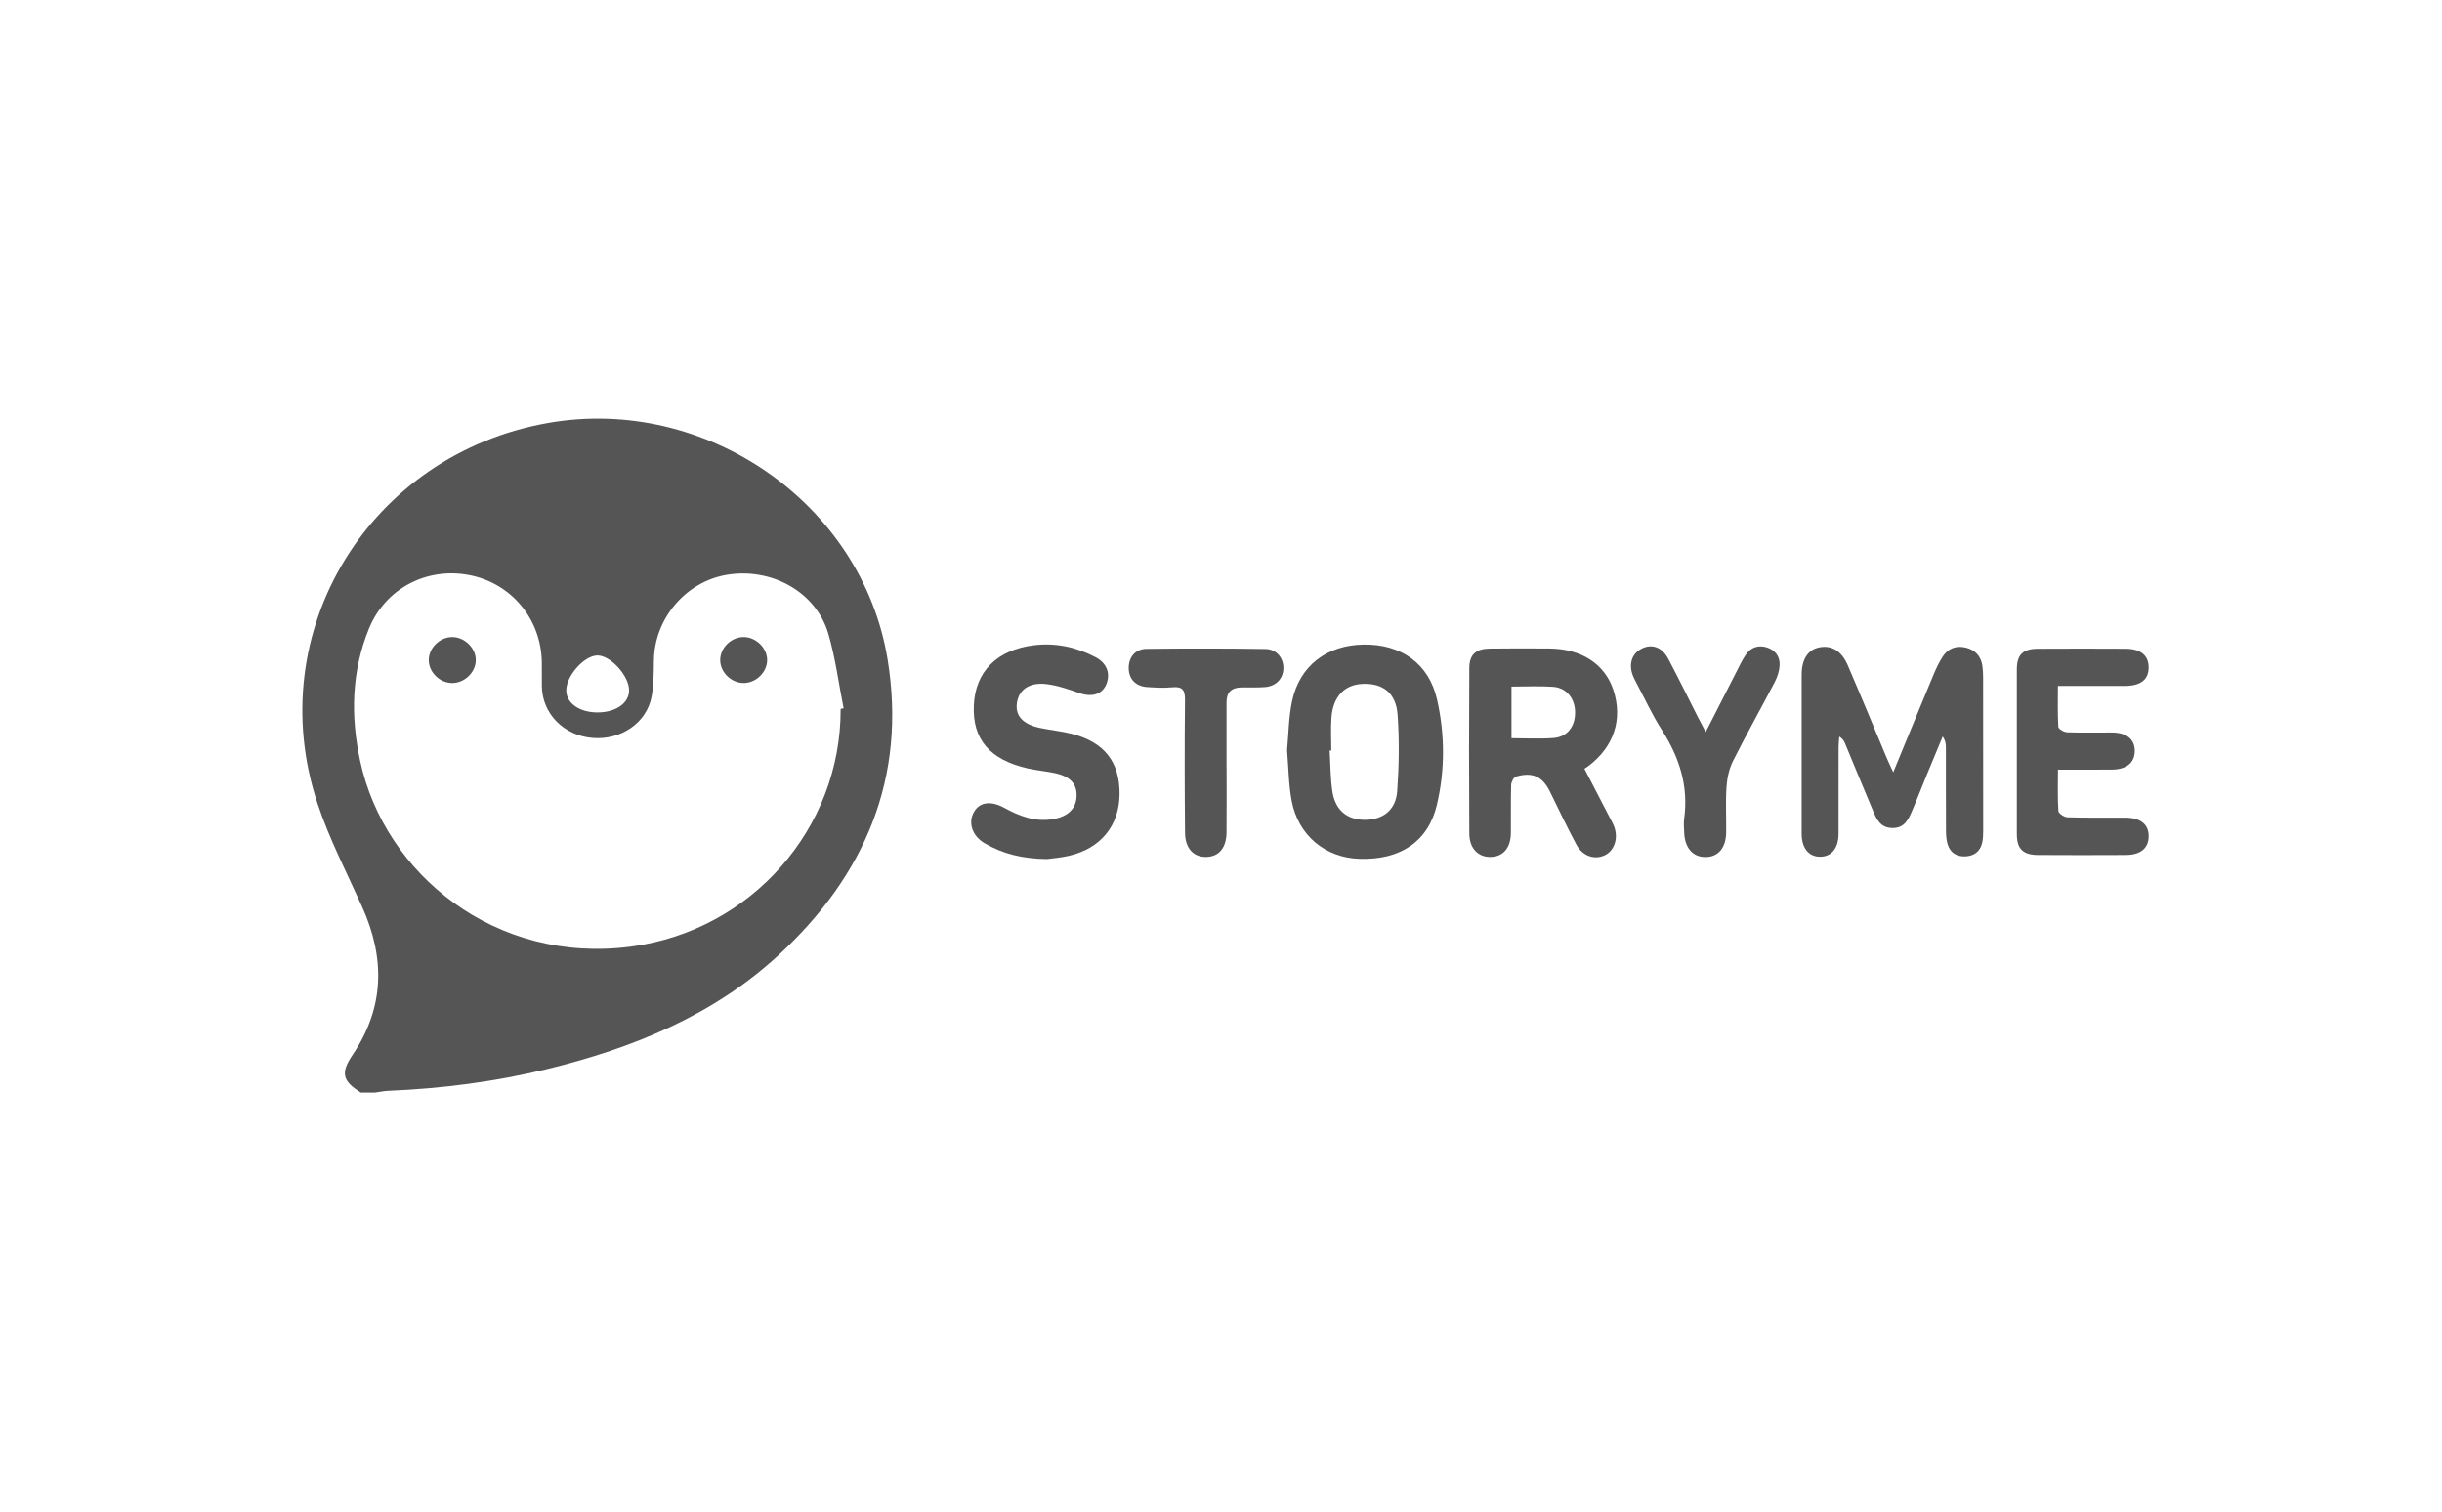 <?xml version="1.0" encoding="UTF-8"?> <svg xmlns="http://www.w3.org/2000/svg" width="210" height="130" viewBox="0 0 210 130" fill="none"><g clip-path="url(#clip0_5756_16113)"><path d="M31.035 93.965C29.433 92.958 29.27 92.28 30.332 90.702C33.082 86.617 33.118 82.383 31.146 77.996C29.818 75.04 28.308 72.136 27.297 69.075C22.429 54.326 31.75 39.069 47.152 36.37C60.7 33.996 74.146 43.298 76.331 56.726C77.984 66.884 74.379 75.305 66.919 82.172C61.297 87.346 54.399 90.147 47.044 91.941C42.565 93.033 38.007 93.618 33.398 93.811C33.008 93.827 32.62 93.912 32.23 93.965H31.037H31.035ZM72.29 60.965C72.376 60.947 72.462 60.932 72.547 60.914C72.119 58.77 71.844 56.584 71.231 54.495C70.179 50.918 66.374 48.796 62.52 49.43C58.991 50.011 56.291 53.18 56.233 56.767C56.217 57.814 56.225 58.879 56.036 59.902C55.615 62.174 53.381 63.679 50.928 63.46C48.458 63.239 46.632 61.368 46.598 59.017C46.588 58.328 46.606 57.639 46.594 56.951C46.536 53.233 43.969 50.153 40.357 49.456C36.71 48.753 33.142 50.598 31.732 54.055C30.222 57.751 30.138 61.581 30.973 65.448C33.076 75.187 42.637 82.962 54.301 81.401C64.643 80.019 72.334 71.208 72.29 60.965ZM51.422 61.269C52.987 61.254 54.112 60.452 54.1 59.353C54.088 58.097 52.473 56.341 51.358 56.37C50.205 56.4 48.663 58.164 48.695 59.416C48.723 60.503 49.872 61.283 51.422 61.269Z" fill="#555555"></path><path d="M162.807 66.424C164.039 63.433 165.141 60.737 166.264 58.046C166.489 57.505 166.742 56.964 167.06 56.472C167.518 55.763 168.229 55.496 169.048 55.695C169.856 55.893 170.362 56.43 170.476 57.272C170.52 57.596 170.539 57.924 170.539 58.25C170.545 62.645 170.549 67.04 170.545 71.436C170.545 71.793 170.533 72.163 170.45 72.509C170.275 73.236 169.755 73.615 169.018 73.648C168.279 73.684 167.722 73.35 167.496 72.637C167.379 72.269 167.347 71.867 167.345 71.477C167.331 69.083 167.341 66.689 167.337 64.294C167.337 63.99 167.305 63.684 167.062 63.338C166.62 64.403 166.174 65.466 165.736 66.531C165.288 67.621 164.866 68.722 164.398 69.804C164.081 70.537 163.733 71.234 162.713 71.209C161.755 71.185 161.41 70.533 161.112 69.826C160.283 67.862 159.477 65.889 158.658 63.919C158.575 63.718 158.461 63.53 158.17 63.342C158.148 63.639 158.109 63.933 158.109 64.229C158.103 66.722 158.109 69.216 158.105 71.709C158.103 72.941 157.507 73.674 156.525 73.678C155.55 73.684 154.936 72.945 154.934 71.71C154.928 67.151 154.928 62.592 154.934 58.032C154.934 56.691 155.476 55.871 156.444 55.678C157.501 55.468 158.358 55.96 158.901 57.22C160.03 59.838 161.112 62.477 162.215 65.106C162.362 65.46 162.532 65.804 162.812 66.424H162.807Z" fill="#555555"></path><path d="M136.251 66.109C137.016 67.583 137.739 68.977 138.462 70.374C138.583 70.607 138.715 70.836 138.806 71.081C139.187 72.093 138.832 73.156 138 73.553C137.128 73.967 136.094 73.632 135.564 72.642C134.76 71.138 134.033 69.594 133.28 68.065C132.649 66.783 131.784 66.37 130.375 66.783C130.173 66.842 129.96 67.245 129.952 67.494C129.91 68.869 129.942 70.248 129.928 71.623C129.916 72.92 129.275 73.673 128.192 73.697C127.122 73.721 126.362 72.968 126.354 71.696C126.324 66.943 126.326 62.19 126.354 57.437C126.362 56.285 126.933 55.793 128.108 55.779C129.831 55.761 131.553 55.754 133.274 55.773C136.026 55.805 138.022 57.127 138.749 59.361C139.563 61.866 138.789 64.218 136.602 65.878C136.496 65.957 136.383 66.024 136.253 66.111L136.251 66.109ZM129.98 59.047V63.487C131.231 63.487 132.422 63.559 133.599 63.468C134.768 63.377 135.445 62.5 135.451 61.301C135.457 60.078 134.722 59.145 133.541 59.064C132.39 58.985 131.231 59.047 129.98 59.047Z" fill="#555555"></path><path d="M110.682 64.514C110.813 63.135 110.815 61.673 111.116 60.279C111.773 57.244 114.103 55.48 117.262 55.433C120.49 55.385 122.876 57.062 123.579 60.156C124.258 63.151 124.272 66.223 123.565 69.216C122.816 72.388 120.408 73.971 116.901 73.858C113.962 73.763 111.644 71.849 111.078 68.878C110.811 67.471 110.809 66.017 110.68 64.514H110.682ZM114.487 64.546C114.44 64.546 114.39 64.547 114.342 64.549C114.416 65.727 114.402 66.916 114.581 68.078C114.834 69.711 115.883 70.533 117.445 70.505C118.95 70.48 120.038 69.644 120.151 68.044C120.307 65.863 120.342 63.654 120.187 61.474C120.054 59.587 118.913 58.738 117.162 58.815C115.625 58.882 114.635 59.911 114.499 61.695C114.428 62.641 114.487 63.595 114.487 64.546Z" fill="#555555"></path><path d="M90.061 73.88C87.894 73.851 86.212 73.422 84.67 72.517C83.603 71.891 83.234 70.759 83.75 69.839C84.23 68.983 85.198 68.835 86.359 69.471C87.687 70.2 89.055 70.718 90.617 70.433C91.867 70.204 92.554 69.519 92.582 68.456C92.61 67.417 92.045 66.784 90.75 66.496C89.977 66.324 89.179 66.265 88.406 66.091C85.132 65.352 83.624 63.594 83.742 60.694C83.862 57.778 85.706 55.882 88.93 55.489C90.782 55.264 92.562 55.651 94.209 56.518C95.123 56.998 95.46 57.804 95.209 58.645C94.902 59.683 93.98 60.011 92.807 59.6C91.881 59.276 90.931 58.942 89.965 58.831C88.504 58.663 87.609 59.327 87.448 60.463C87.293 61.55 87.954 62.286 89.422 62.6C90.326 62.794 91.256 62.877 92.15 63.104C94.98 63.823 96.31 65.538 96.276 68.331C96.243 71.012 94.655 72.962 91.943 73.594C91.208 73.766 90.443 73.821 90.057 73.876L90.061 73.88Z" fill="#555555"></path><path d="M176.975 66.189C176.975 67.473 176.935 68.616 177.013 69.752C177.027 69.956 177.517 70.278 177.795 70.288C179.45 70.339 181.107 70.313 182.762 70.317C184.083 70.321 184.798 70.902 184.776 71.947C184.756 72.957 184.077 73.522 182.8 73.529C180.283 73.543 177.766 73.543 175.25 73.528C173.962 73.52 173.44 72.996 173.438 71.732C173.432 67.012 173.432 62.291 173.438 57.572C173.438 56.303 173.956 55.798 175.256 55.792C177.774 55.78 180.291 55.776 182.806 55.792C184.087 55.8 184.764 56.367 184.774 57.376C184.784 58.435 184.097 58.988 182.746 58.99C180.864 58.996 178.984 58.99 176.971 58.99C176.971 60.24 176.937 61.378 177.007 62.512C177.017 62.69 177.497 62.969 177.768 62.978C179.058 63.026 180.351 62.984 181.641 62.996C182.898 63.008 183.591 63.595 183.581 64.6C183.571 65.6 182.866 66.177 181.601 66.187C180.116 66.198 178.632 66.189 176.975 66.189Z" fill="#555555"></path><path d="M146.683 62.953C147.643 61.069 148.502 59.382 149.364 57.697C149.603 57.23 149.828 56.752 150.121 56.318C150.555 55.672 151.204 55.447 151.945 55.68C152.69 55.915 153.088 56.493 153.038 57.254C153.006 57.726 152.847 58.218 152.626 58.643C151.443 60.913 150.184 63.145 149.037 65.43C148.701 66.102 148.524 66.9 148.472 67.653C148.382 68.957 148.458 70.272 148.442 71.584C148.426 72.892 147.789 73.666 146.733 73.704C145.622 73.743 144.899 72.969 144.833 71.647C144.811 71.223 144.778 70.788 144.833 70.371C145.212 67.578 144.405 65.107 142.902 62.766C142.071 61.472 141.43 60.055 140.705 58.694C140.613 58.52 140.522 58.344 140.446 58.165C140.026 57.159 140.309 56.229 141.159 55.792C142.041 55.34 142.914 55.632 143.463 56.663C144.341 58.315 145.16 59.998 146.006 61.665C146.194 62.035 146.391 62.398 146.683 62.955V62.953Z" fill="#555555"></path><path d="M105.48 65.878C105.48 67.778 105.494 69.68 105.476 71.581C105.464 72.902 104.838 73.653 103.773 73.695C102.664 73.738 101.919 72.983 101.907 71.624C101.871 67.823 101.865 64.021 101.903 60.22C101.911 59.384 101.724 59.015 100.812 59.106C100.093 59.177 99.354 59.137 98.629 59.086C97.669 59.019 97.094 58.408 97.064 57.514C97.034 56.561 97.605 55.815 98.585 55.803C101.995 55.761 105.406 55.763 108.815 55.813C109.787 55.826 110.399 56.605 110.365 57.516C110.333 58.381 109.718 59.021 108.778 59.09C108.118 59.139 107.453 59.114 106.792 59.116C105.916 59.118 105.477 59.537 105.476 60.372C105.476 62.207 105.476 64.042 105.476 65.878C105.478 65.878 105.48 65.878 105.482 65.878H105.48Z" fill="#555555"></path><path d="M38.887 54.787C39.96 54.787 40.932 55.743 40.916 56.786C40.9 57.843 39.92 58.766 38.845 58.74C37.801 58.714 36.889 57.816 36.871 56.794C36.852 55.741 37.809 54.789 38.889 54.787H38.887Z" fill="#555555"></path><path d="M63.938 54.787C65.011 54.781 65.981 55.731 65.971 56.778C65.961 57.796 65.049 58.706 64.009 58.738C62.93 58.77 61.958 57.865 61.934 56.8C61.91 55.743 62.856 54.793 63.938 54.787Z" fill="#555555"></path></g><defs><clipPath id="clip0_5756_16113"><rect width="158.777" height="57.966" fill="white" transform="translate(26 36)"></rect></clipPath></defs></svg> 